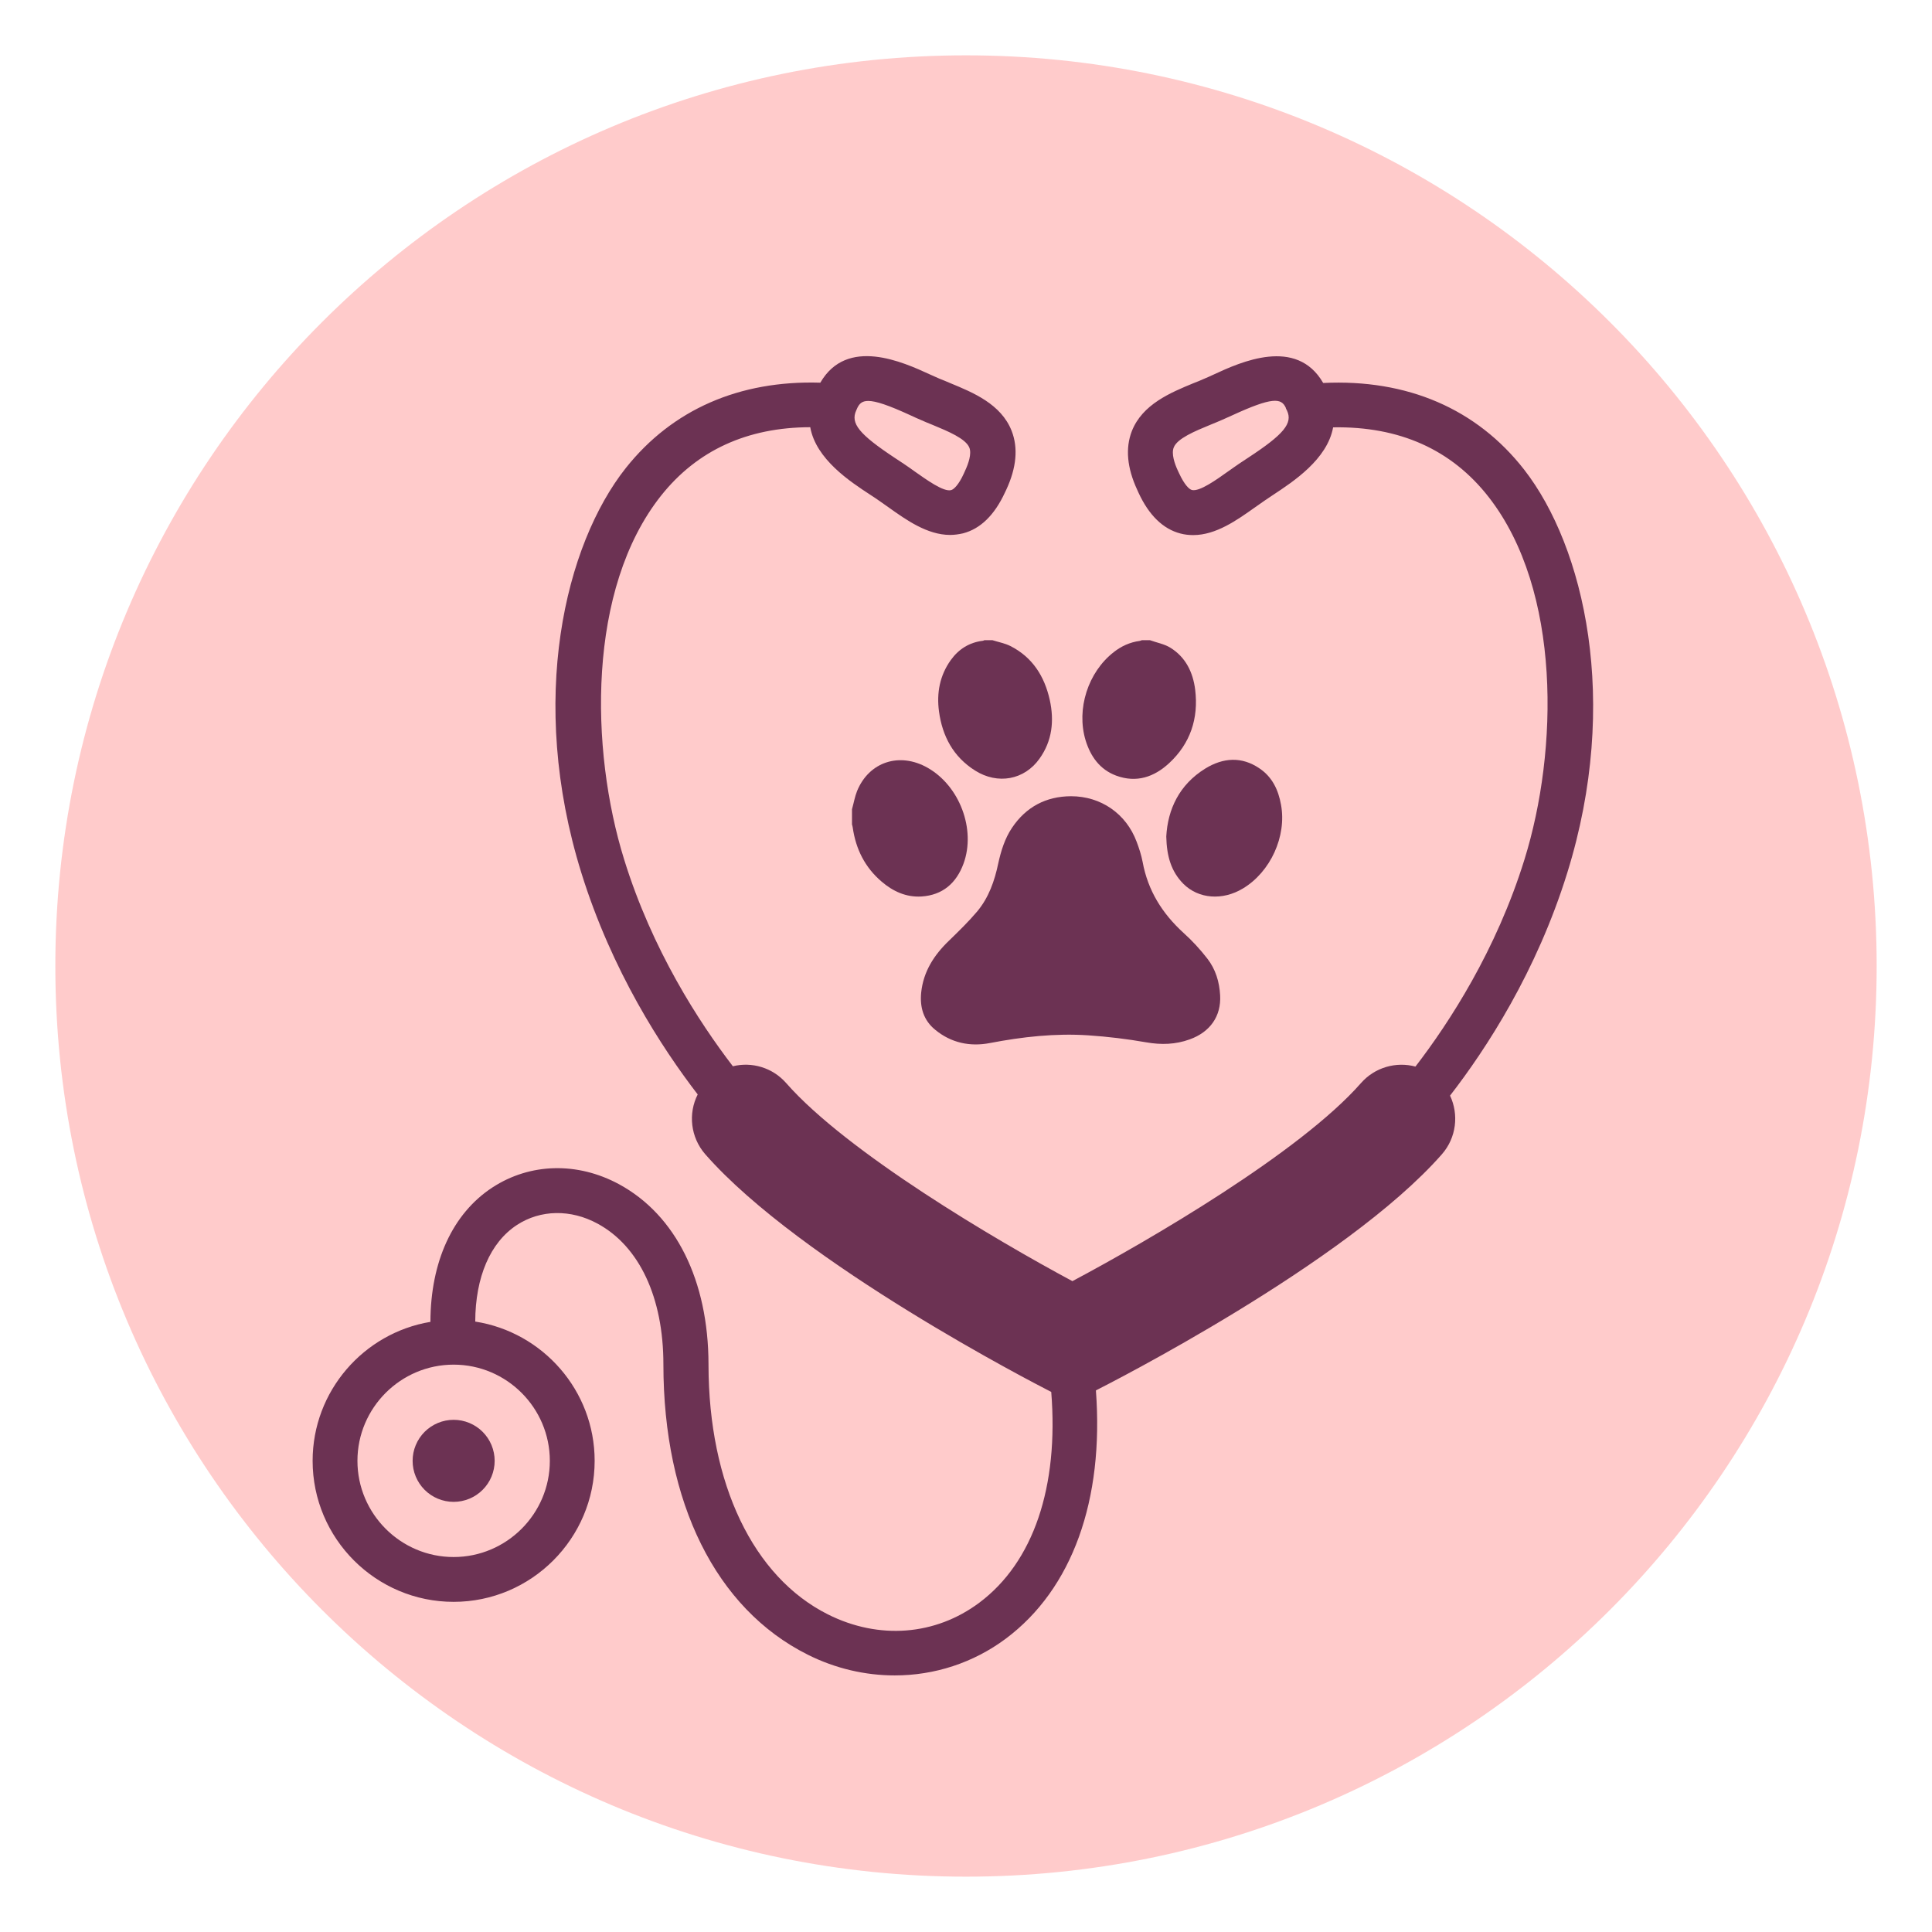 <?xml version="1.0" encoding="UTF-8"?>
<svg xmlns="http://www.w3.org/2000/svg" xmlns:xlink="http://www.w3.org/1999/xlink" width="1080" zoomAndPan="magnify" viewBox="0 0 810 810" height="1080" preserveAspectRatio="xMidYMid meet" version="1.0">
  <defs>
    <filter x="0%" y="0%" width="100%" height="100%" id="c2abd38e1a">
      <feColorMatrix values="0 0 0 0 1 0 0 0 0 1 0 0 0 0 1 0 0 0 1 0" color-interpolation-filters="sRGB"></feColorMatrix>
    </filter>
    <mask id="0d1c3aa749">
      <g filter="url(#c2abd38e1a)">
        <rect x="-81" width="972" fill="#000000" y="-81" height="972" fill-opacity="0.25"></rect>
      </g>
    </mask>
    <clipPath id="5496634bd3">
      <path d="M 0.199 0.199 L 763.801 0.199 L 763.801 763.801 L 0.199 763.801 Z M 0.199 0.199 " clip-rule="nonzero"></path>
    </clipPath>
    <clipPath id="44e160fc25">
      <path d="M 382 0.199 C 171.137 0.199 0.199 171.137 0.199 382 C 0.199 592.863 171.137 763.801 382 763.801 C 592.863 763.801 763.801 592.863 763.801 382 C 763.801 171.137 592.863 0.199 382 0.199 Z M 382 0.199 " clip-rule="nonzero"></path>
    </clipPath>
    <clipPath id="39a49b096a">
      <rect x="0" width="764" y="0" height="764"></rect>
    </clipPath>
    <clipPath id="09f7f77404">
      <path d="M 131 149 L 668 149 L 668 702.348 L 131 702.348 Z M 131 149 " clip-rule="nonzero"></path>
    </clipPath>
  </defs>
  <g mask="url(#0d1c3aa749)">
    <g transform="matrix(1, 0, 0, 1, 23, 23)">
      <g clip-path="url(#39a49b096a)">
        <g clip-path="url(#5496634bd3)">
          <g clip-path="url(#44e160fc25)">
            <path fill="#ff3131" d="M 0.199 0.199 L 763.801 0.199 L 763.801 763.801 L 0.199 763.801 Z M 0.199 0.199 " fill-opacity="1" fill-rule="nonzero"></path>
          </g>
        </g>
      </g>
    </g>
  </g>
  <g clip-path="url(#09f7f77404)">
    <path fill="#6c3253" d="M 639.027 196.918 C 619.137 171.398 590.004 158.852 554.754 160.566 C 543.555 141.164 520.176 151.754 508.73 157.078 C 507.387 157.688 506.102 158.301 504.875 158.789 C 503.406 159.465 501.879 160.074 500.285 160.688 C 490.801 164.605 478.93 169.5 474.523 180.762 C 471.77 187.859 472.504 196.121 476.785 205.363 L 477.336 206.586 C 481.684 216.012 487.617 221.766 494.84 223.66 C 496.676 224.152 498.449 224.336 500.285 224.336 C 509.832 224.336 518.645 218.031 525.992 212.828 C 527.398 211.852 528.746 210.871 530.09 209.953 C 531.191 209.219 532.418 208.422 533.641 207.566 C 542.27 201.875 556.469 192.574 558.914 179.168 C 586.699 178.68 608.609 188.473 624.156 208.422 C 654.691 247.59 653.348 314.664 639.148 360.32 C 627.336 398.449 607.57 428.801 593.434 447.164 C 585.414 445.02 576.48 447.406 570.605 454.078 C 545.086 483.148 481.926 519.93 449.613 537.125 C 417.543 519.93 355.121 483.148 329.602 454.078 C 323.848 447.531 315.156 445.082 307.262 447.039 C 293.125 428.617 273.422 398.324 261.668 360.32 C 247.348 314.238 246.125 246.918 277.152 207.812 C 292.27 188.777 313.32 179.168 339.699 179.109 C 342.086 192.512 356.344 201.875 364.973 207.504 C 366.199 208.301 367.422 209.098 368.523 209.891 C 369.871 210.809 371.277 211.789 372.625 212.77 C 379.906 217.969 388.781 224.273 398.328 224.273 C 400.102 224.273 401.938 224.027 403.773 223.602 C 411.059 221.703 416.934 215.949 421.277 206.586 L 421.891 205.301 C 426.176 196.062 426.91 187.801 424.156 180.699 C 419.746 169.379 407.875 164.543 398.391 160.625 C 396.859 159.953 395.328 159.34 393.801 158.73 C 392.574 158.18 391.289 157.629 389.945 157.016 C 378.5 151.754 355.121 141.105 343.922 160.441 C 309.957 159.402 281.867 171.703 262.402 196.184 C 236.883 228.375 221.156 293.367 243.738 365.949 C 256.527 407.078 277.398 439.207 292.516 458.852 C 288.477 466.809 289.453 476.781 295.695 483.941 C 335.906 529.781 435.172 580.699 439.332 582.84 L 440.738 583.574 C 443.922 623.293 433.336 654.934 410.566 671.949 C 392.148 685.719 368.461 687.555 347.105 676.844 C 315.77 661.117 297.105 622.07 297.043 572.254 C 297.043 572.133 297.043 572.07 297.043 572.008 C 297.043 572.008 297.043 571.949 297.043 571.949 C 296.98 536.879 283.336 509.402 259.527 496.488 C 242.086 487.062 222.258 487.555 206.469 497.836 C 189.699 508.789 180.52 529.047 180.457 554.199 C 152.488 558.852 131.07 583.207 131.07 612.461 C 131.07 645.082 157.629 671.582 190.188 671.582 C 222.746 671.582 249.309 645.02 249.309 612.461 C 249.309 582.965 227.52 558.484 199.246 554.078 C 199.309 535.473 205.488 520.906 216.75 513.562 C 226.602 507.137 239.27 506.895 250.531 513.012 C 268.035 522.5 278.133 543.98 278.133 572.008 C 278.133 630.086 300.164 674.395 338.535 693.676 C 350.227 699.551 362.77 702.426 375.133 702.426 C 391.719 702.426 407.996 697.223 421.707 687.004 C 449.613 666.133 462.895 628.863 459.465 582.965 L 459.648 582.84 C 463.871 580.699 564.301 529.781 604.508 483.941 C 610.629 476.965 611.668 467.234 607.938 459.34 C 623.113 439.758 644.227 407.383 657.078 365.949 C 679.48 293.98 664.117 229.168 639.027 196.918 Z M 539.148 171.273 L 539.578 172.133 C 542.086 177.457 538.23 182.109 523.297 191.898 C 521.953 192.758 520.668 193.613 519.504 194.41 C 518.035 195.387 516.566 196.488 515.035 197.531 C 510.141 201.02 502.855 206.281 499.676 205.426 C 498.512 205.117 496.555 203.16 494.41 198.57 L 493.859 197.406 C 492.453 194.41 491.047 190.246 492.086 187.617 C 493.555 183.82 500.961 180.762 507.508 178.066 C 509.223 177.395 510.875 176.66 512.465 175.988 C 513.75 175.438 515.156 174.762 516.566 174.152 C 533.457 166.379 537.129 166.867 539.027 170.848 M 358.977 172.07 L 359.465 170.969 C 360.324 169.195 361.484 168.094 363.996 168.094 C 367.18 168.094 372.504 169.867 381.926 174.211 C 383.336 174.887 384.742 175.496 386.027 176.047 C 387.617 176.781 389.332 177.457 390.984 178.129 C 397.473 180.824 404.875 183.883 406.406 187.676 C 407.445 190.309 405.977 194.469 404.57 197.469 L 404.02 198.691 C 401.938 203.223 399.918 205.18 398.758 205.484 C 395.574 206.344 388.293 201.02 383.395 197.59 C 381.867 196.488 380.398 195.449 378.93 194.469 C 377.703 193.676 376.418 192.816 375.133 191.961 C 360.262 182.109 356.469 177.516 358.977 172.07 Z M 230.52 612.461 C 230.52 634.676 212.402 652.793 190.188 652.793 C 167.973 652.793 149.859 634.676 149.859 612.461 C 149.859 590.246 167.973 572.133 190.188 572.133 C 212.402 572.133 230.52 590.246 230.52 612.461 Z M 230.52 612.461 " fill-opacity="1" fill-rule="nonzero"></path>
  </g>
  <path fill="#6c3253" d="M 467.973 325.191 C 476.418 328.312 483.824 325.805 490.129 319.988 C 499.062 311.727 502.551 301.203 501.082 289.145 C 500.164 281.863 497.105 275.496 490.617 271.52 C 488.109 269.988 484.988 269.438 482.109 268.398 C 481.008 268.398 479.906 268.398 478.746 268.398 C 478.438 268.52 478.133 268.645 477.828 268.703 C 473.727 269.254 470.117 270.906 466.934 273.418 C 456.16 281.801 451.203 297.223 455.121 310.32 C 457.203 317.113 461.059 322.621 467.973 325.191 Z M 467.973 325.191 " fill-opacity="1" fill-rule="nonzero"></path>
  <path fill="#6c3253" d="M 416.074 268.398 C 414.973 268.398 413.871 268.398 412.711 268.398 C 412.527 268.461 412.281 268.645 412.098 268.645 C 406.406 269.316 401.938 272.133 398.633 276.723 C 393.984 283.211 392.637 290.555 393.676 298.266 C 395.086 308.668 399.676 317.297 408.793 323.051 C 418.281 329.047 429.48 327.027 435.844 318.031 C 441.168 310.566 442.023 302.18 440.129 293.492 C 437.926 283.578 432.906 275.559 423.605 270.848 C 421.277 269.684 418.586 269.195 416.074 268.398 Z M 416.074 268.398 " fill-opacity="1" fill-rule="nonzero"></path>
  <path fill="#6c3253" d="M 403.957 362.094 C 409.223 347.715 402.305 329.477 388.902 321.887 C 377.152 315.215 364.363 319.379 359.344 331.617 C 358.363 334.066 357.938 336.699 357.203 339.27 C 357.203 341.41 357.203 343.492 357.203 345.633 C 357.324 346.062 357.445 346.488 357.508 346.918 C 358.793 355.977 362.648 363.688 369.625 369.621 C 374.398 373.723 379.906 376.23 386.273 375.863 C 395.207 375.312 400.961 370.234 403.957 362.094 Z M 403.957 362.094 " fill-opacity="1" fill-rule="nonzero"></path>
  <path fill="#6c3253" d="M 424.34 346.98 C 421.277 351.508 419.688 356.711 418.523 361.973 C 416.996 369.316 414.547 376.293 409.711 382.105 C 406.039 386.453 401.938 390.43 397.84 394.41 C 391.598 400.406 387.129 407.32 386.211 416.133 C 385.598 422.316 387.191 427.762 392.086 431.738 C 398.758 437.25 406.711 438.902 414.973 437.309 C 428.684 434.676 442.391 433.148 456.285 434.066 C 464.422 434.617 472.562 435.594 480.582 437.004 C 486.883 438.105 492.82 437.922 498.758 435.777 C 507.324 432.719 512.035 426.047 511.547 417.297 C 511.242 411.668 509.648 406.344 506.16 401.875 C 503.164 398.02 499.859 394.41 496.246 391.164 C 487.312 383.023 481.254 373.418 479.051 361.359 C 478.5 358.484 477.582 355.668 476.543 352.914 C 472.137 341.105 461.547 333.82 449 333.82 C 438.535 333.883 430.215 338.289 424.34 346.98 Z M 424.34 346.98 " fill-opacity="1" fill-rule="nonzero"></path>
  <path fill="#6c3253" d="M 496.125 370.539 C 502.488 376.906 512.586 377.641 521.094 372.5 C 532.66 365.582 539.516 350.59 537.066 337.371 C 535.965 331.188 533.395 325.742 528.012 322.133 C 520.543 317.051 512.77 317.664 505.367 322.191 C 494.352 328.984 489.578 339.391 488.965 350.711 C 489.148 359.035 491.047 365.398 496.125 370.539 Z M 496.125 370.539 " fill-opacity="1" fill-rule="nonzero"></path>
  <path fill="#6c3253" d="M 207.387 612.461 C 207.387 613.027 207.359 613.586 207.305 614.148 C 207.246 614.707 207.164 615.266 207.055 615.816 C 206.945 616.371 206.809 616.914 206.645 617.453 C 206.48 617.992 206.293 618.523 206.078 619.043 C 205.863 619.562 205.621 620.07 205.355 620.57 C 205.09 621.066 204.801 621.547 204.488 622.016 C 204.176 622.484 203.84 622.938 203.48 623.371 C 203.125 623.809 202.746 624.223 202.348 624.621 C 201.949 625.02 201.535 625.398 201.098 625.754 C 200.664 626.113 200.211 626.449 199.742 626.762 C 199.273 627.074 198.793 627.363 198.297 627.629 C 197.797 627.895 197.289 628.133 196.77 628.352 C 196.25 628.566 195.719 628.754 195.18 628.918 C 194.641 629.082 194.098 629.219 193.543 629.328 C 192.992 629.438 192.434 629.52 191.875 629.578 C 191.312 629.633 190.754 629.66 190.188 629.66 C 189.625 629.66 189.062 629.633 188.504 629.578 C 187.941 629.52 187.387 629.438 186.832 629.328 C 186.281 629.219 185.734 629.082 185.195 628.918 C 184.656 628.754 184.129 628.566 183.609 628.352 C 183.086 628.133 182.578 627.895 182.082 627.629 C 181.586 627.363 181.102 627.074 180.633 626.762 C 180.168 626.449 179.715 626.113 179.277 625.754 C 178.844 625.398 178.426 625.02 178.027 624.621 C 177.629 624.223 177.254 623.809 176.895 623.371 C 176.539 622.938 176.203 622.484 175.891 622.016 C 175.578 621.547 175.289 621.066 175.023 620.57 C 174.758 620.07 174.516 619.562 174.301 619.043 C 174.086 618.523 173.895 617.992 173.73 617.453 C 173.57 616.914 173.434 616.371 173.32 615.816 C 173.211 615.266 173.129 614.707 173.074 614.148 C 173.02 613.586 172.992 613.027 172.992 612.461 C 172.992 611.898 173.02 611.336 173.074 610.777 C 173.129 610.215 173.211 609.66 173.32 609.105 C 173.434 608.555 173.57 608.008 173.73 607.469 C 173.895 606.93 174.086 606.402 174.301 605.883 C 174.516 605.359 174.758 604.852 175.023 604.355 C 175.289 603.859 175.578 603.375 175.891 602.906 C 176.203 602.441 176.539 601.988 176.895 601.551 C 177.254 601.117 177.629 600.699 178.027 600.301 C 178.426 599.902 178.844 599.527 179.277 599.168 C 179.715 598.812 180.168 598.477 180.633 598.164 C 181.102 597.852 181.586 597.562 182.082 597.297 C 182.578 597.031 183.086 596.789 183.609 596.574 C 184.129 596.359 184.656 596.168 185.195 596.004 C 185.734 595.844 186.281 595.707 186.832 595.594 C 187.387 595.484 187.941 595.402 188.504 595.348 C 189.062 595.293 189.625 595.266 190.188 595.266 C 190.754 595.266 191.312 595.293 191.875 595.348 C 192.434 595.402 192.992 595.484 193.543 595.594 C 194.098 595.707 194.641 595.844 195.18 596.004 C 195.719 596.168 196.25 596.359 196.77 596.574 C 197.289 596.789 197.797 597.031 198.297 597.297 C 198.793 597.562 199.273 597.852 199.742 598.164 C 200.211 598.477 200.664 598.812 201.098 599.168 C 201.535 599.527 201.949 599.902 202.348 600.301 C 202.746 600.699 203.125 601.117 203.48 601.551 C 203.84 601.988 204.176 602.441 204.488 602.906 C 204.801 603.375 205.09 603.859 205.355 604.355 C 205.621 604.852 205.863 605.359 206.078 605.883 C 206.293 606.402 206.48 606.93 206.645 607.469 C 206.809 608.008 206.945 608.555 207.055 609.105 C 207.164 609.66 207.246 610.215 207.305 610.777 C 207.359 611.336 207.387 611.898 207.387 612.461 Z M 207.387 612.461 " fill-opacity="1" fill-rule="nonzero"></path>
</svg>
